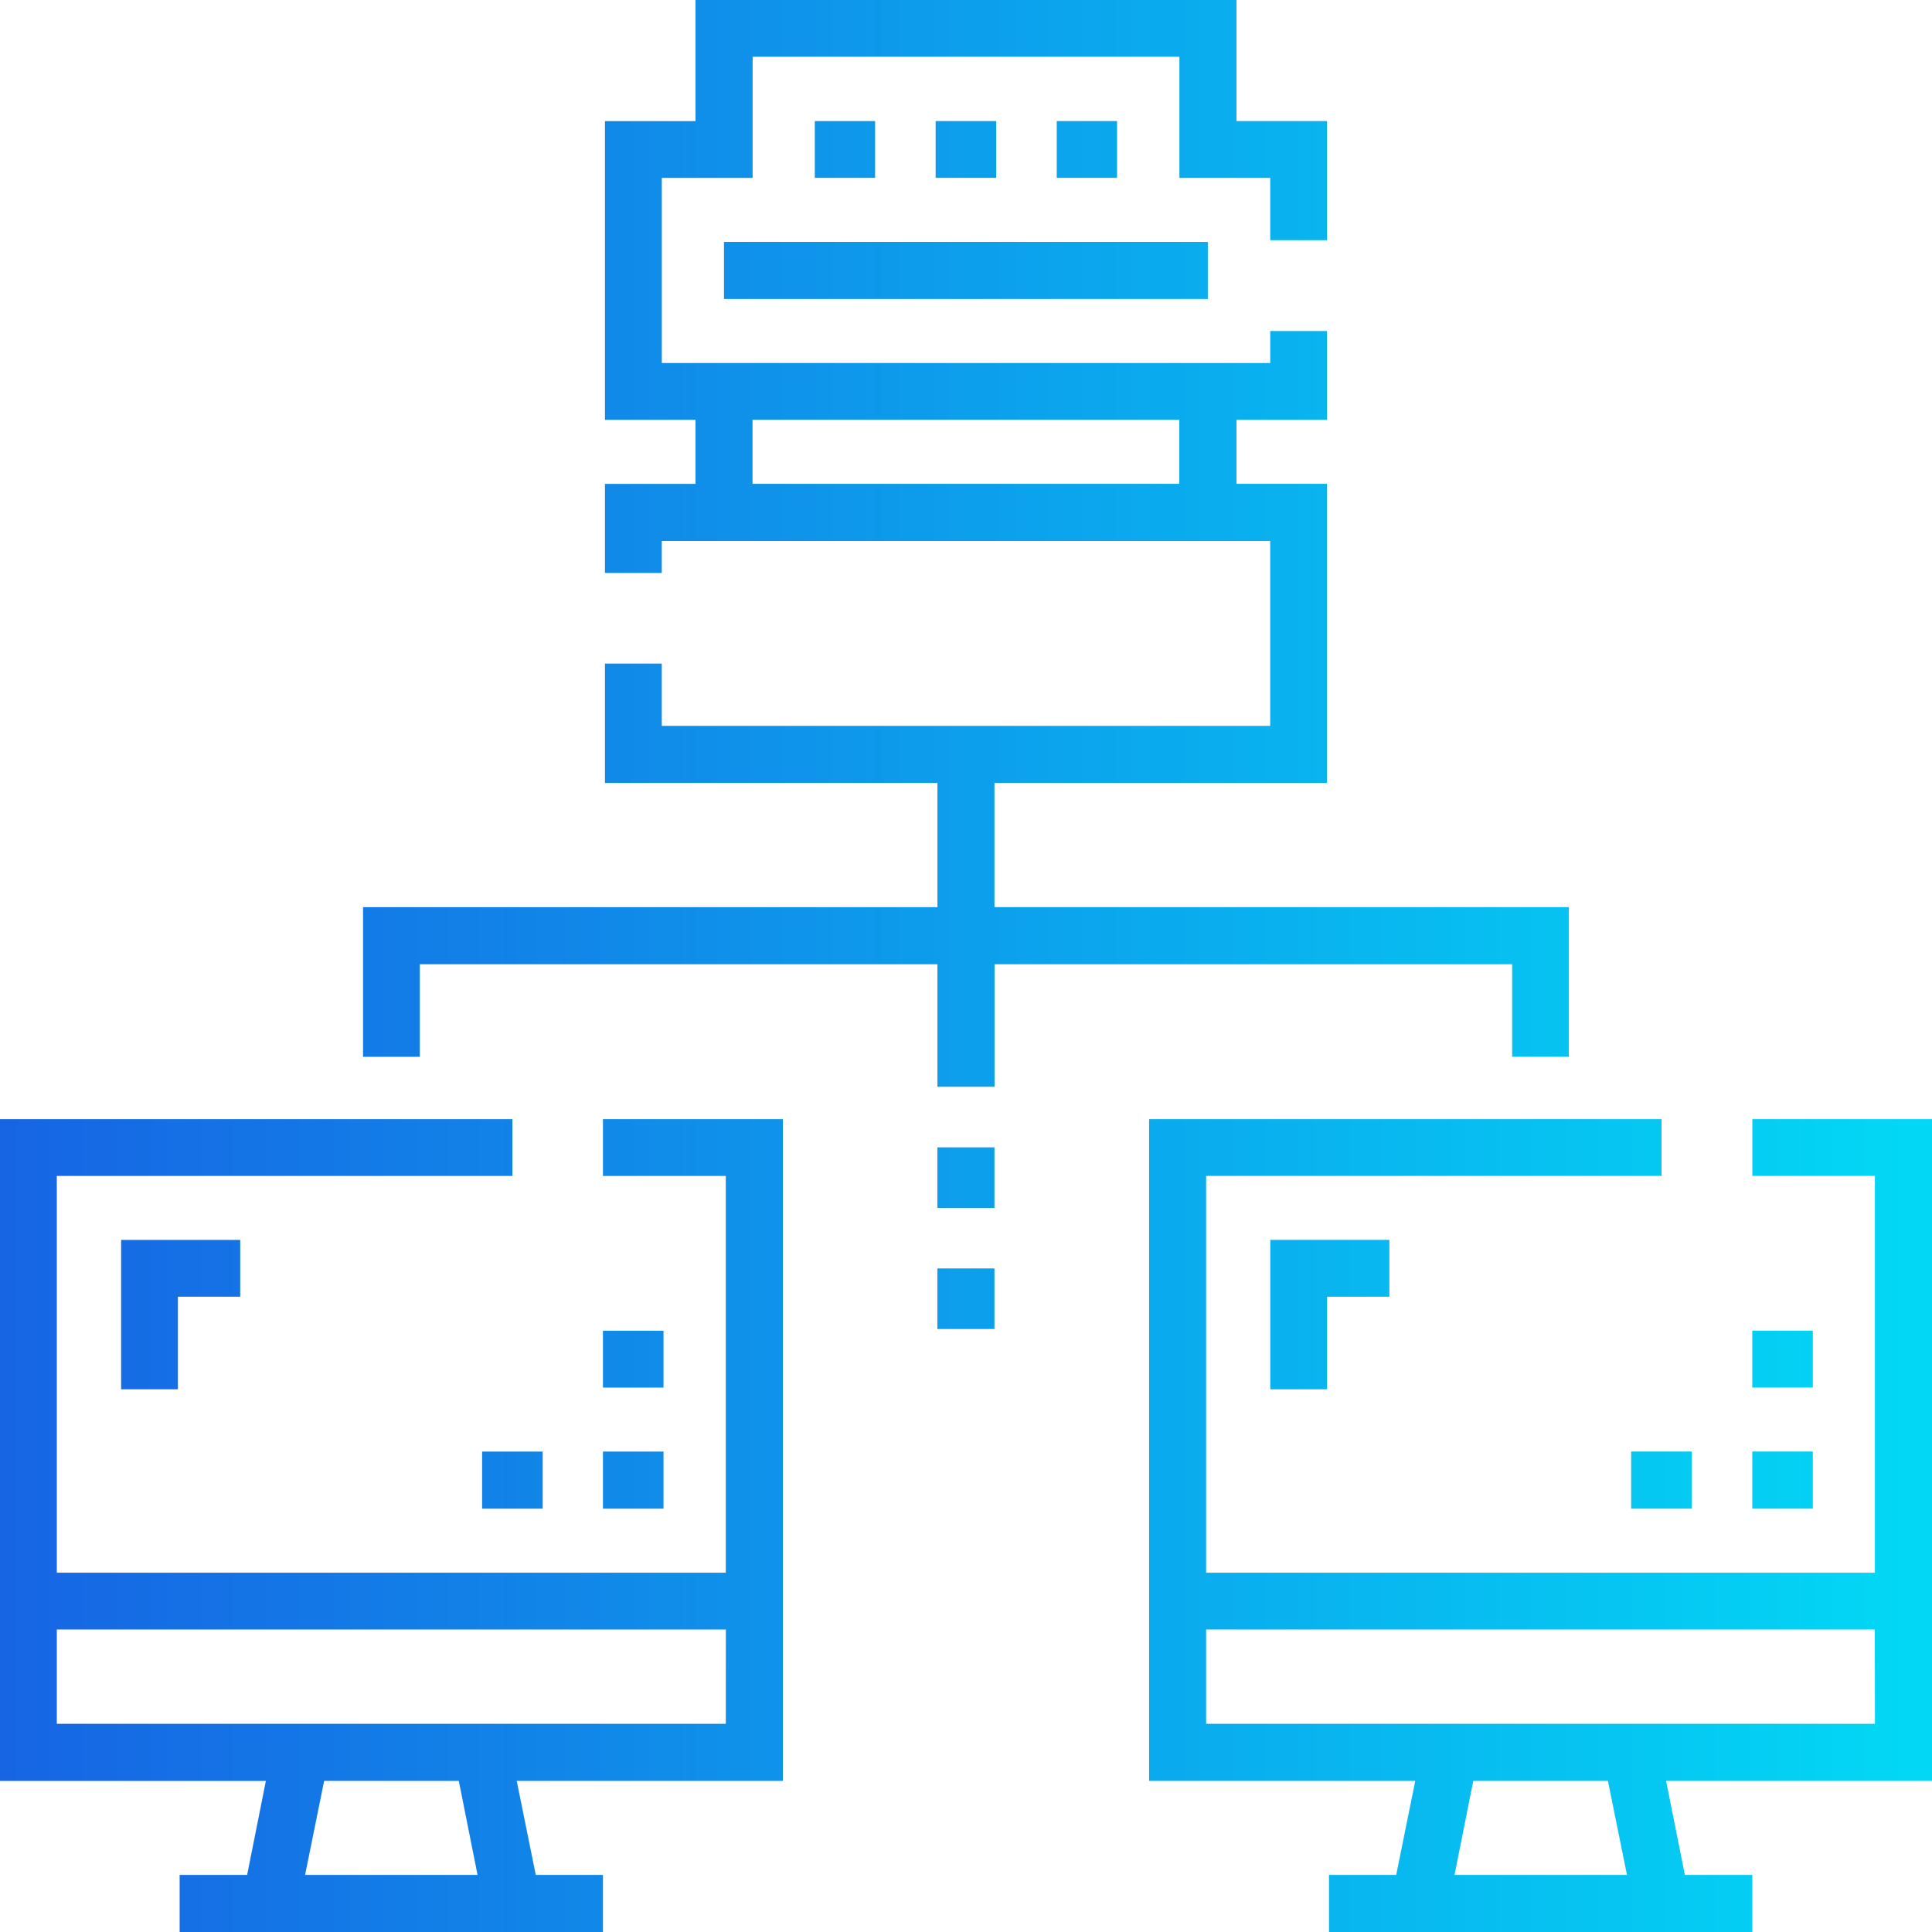 <svg xmlns="http://www.w3.org/2000/svg" xmlns:xlink="http://www.w3.org/1999/xlink" width="70" height="70" viewBox="0 0 70 70"><defs><linearGradient id="linear-gradient" x2="1" gradientUnits="objectBoundingBox"><stop offset="0" stop-color="#1764e3"></stop><stop offset="1" stop-color="#02d9f5"></stop></linearGradient></defs><path id="front-03" d="M1327.846,3624.606h4.451v14.376h-24.239v-14.376h16.507v-2.058H1306v23.978h9.633l-.679,3.406h-2.445V3652h15.337v-2.069h-2.434l-.69-3.406h9.643v-23.978h-6.519Zm-10.792,25.325.69-3.406h4.879l.679,3.406h-6.248Zm15.243-5.475h-24.239v-3.417H1332.3Zm-19.851-12.12v-3.354h2.257v-2.058h-4.315v5.412Zm15.4,4.326h2.194v-2.069h-2.194Zm2.194-6.446h-2.194v2.058h2.194Zm-6.572,6.446h2.194v-2.069h-2.194ZM1376,3622.547h-6.509v2.058h4.44v14.376H1349.7v-14.376h16.5v-2.058h-18.566v23.978h9.643l-.69,3.406h-2.434V3652h15.337v-2.069h-2.445l-.679-3.406H1376v-23.978Zm-17.3,27.384.679-3.406h4.879l.69,3.406H1358.7Zm15.233-5.475H1349.7v-3.417h24.228Zm-19.851-12.12v-3.354h2.257v-2.058h-4.315v5.412Zm17.6,2.256h-2.194v2.069h2.194Zm0-4.377h-2.194v2.058h2.194Zm-6.582,6.446h2.194v-2.069H1365.1Zm-29.578-50.275v2.058h2.184v-2.058Zm4.378,0v2.058h2.194v-2.058Zm4.388,0v2.058h2.184v-2.058Zm-12.057,6.446h17.531v-2.068h-17.531Zm28.554,27.457h2.058v-5.422h-20.812v-4.5h12.046V3599.53H1350.8v-2.319h3.281v-3.218h-2.058v1.16h-22.045v-6.708h3.291v-4.388h15.463v4.388h3.291v2.257h2.058v-4.315H1350.8V3582h-19.6v4.388h-3.281v10.824h3.281v2.319h-3.281v3.229h2.058v-1.16h22.045v6.7h-22.045v-2.257h-2.058v4.325h12.046v4.5h-20.812v5.422h2.058v-3.354h18.754v4.44h2.069v-4.44h18.754v3.354Zm-12.057-20.76h-15.463v-2.319h15.463Zm-8.766,26.235h2.069v-2.194h-2.069Zm0,4.388h2.069v-2.194h-2.069Z" transform="translate(-1306 -3582)" fill-rule="evenodd" fill="url(#linear-gradient)"></path></svg>